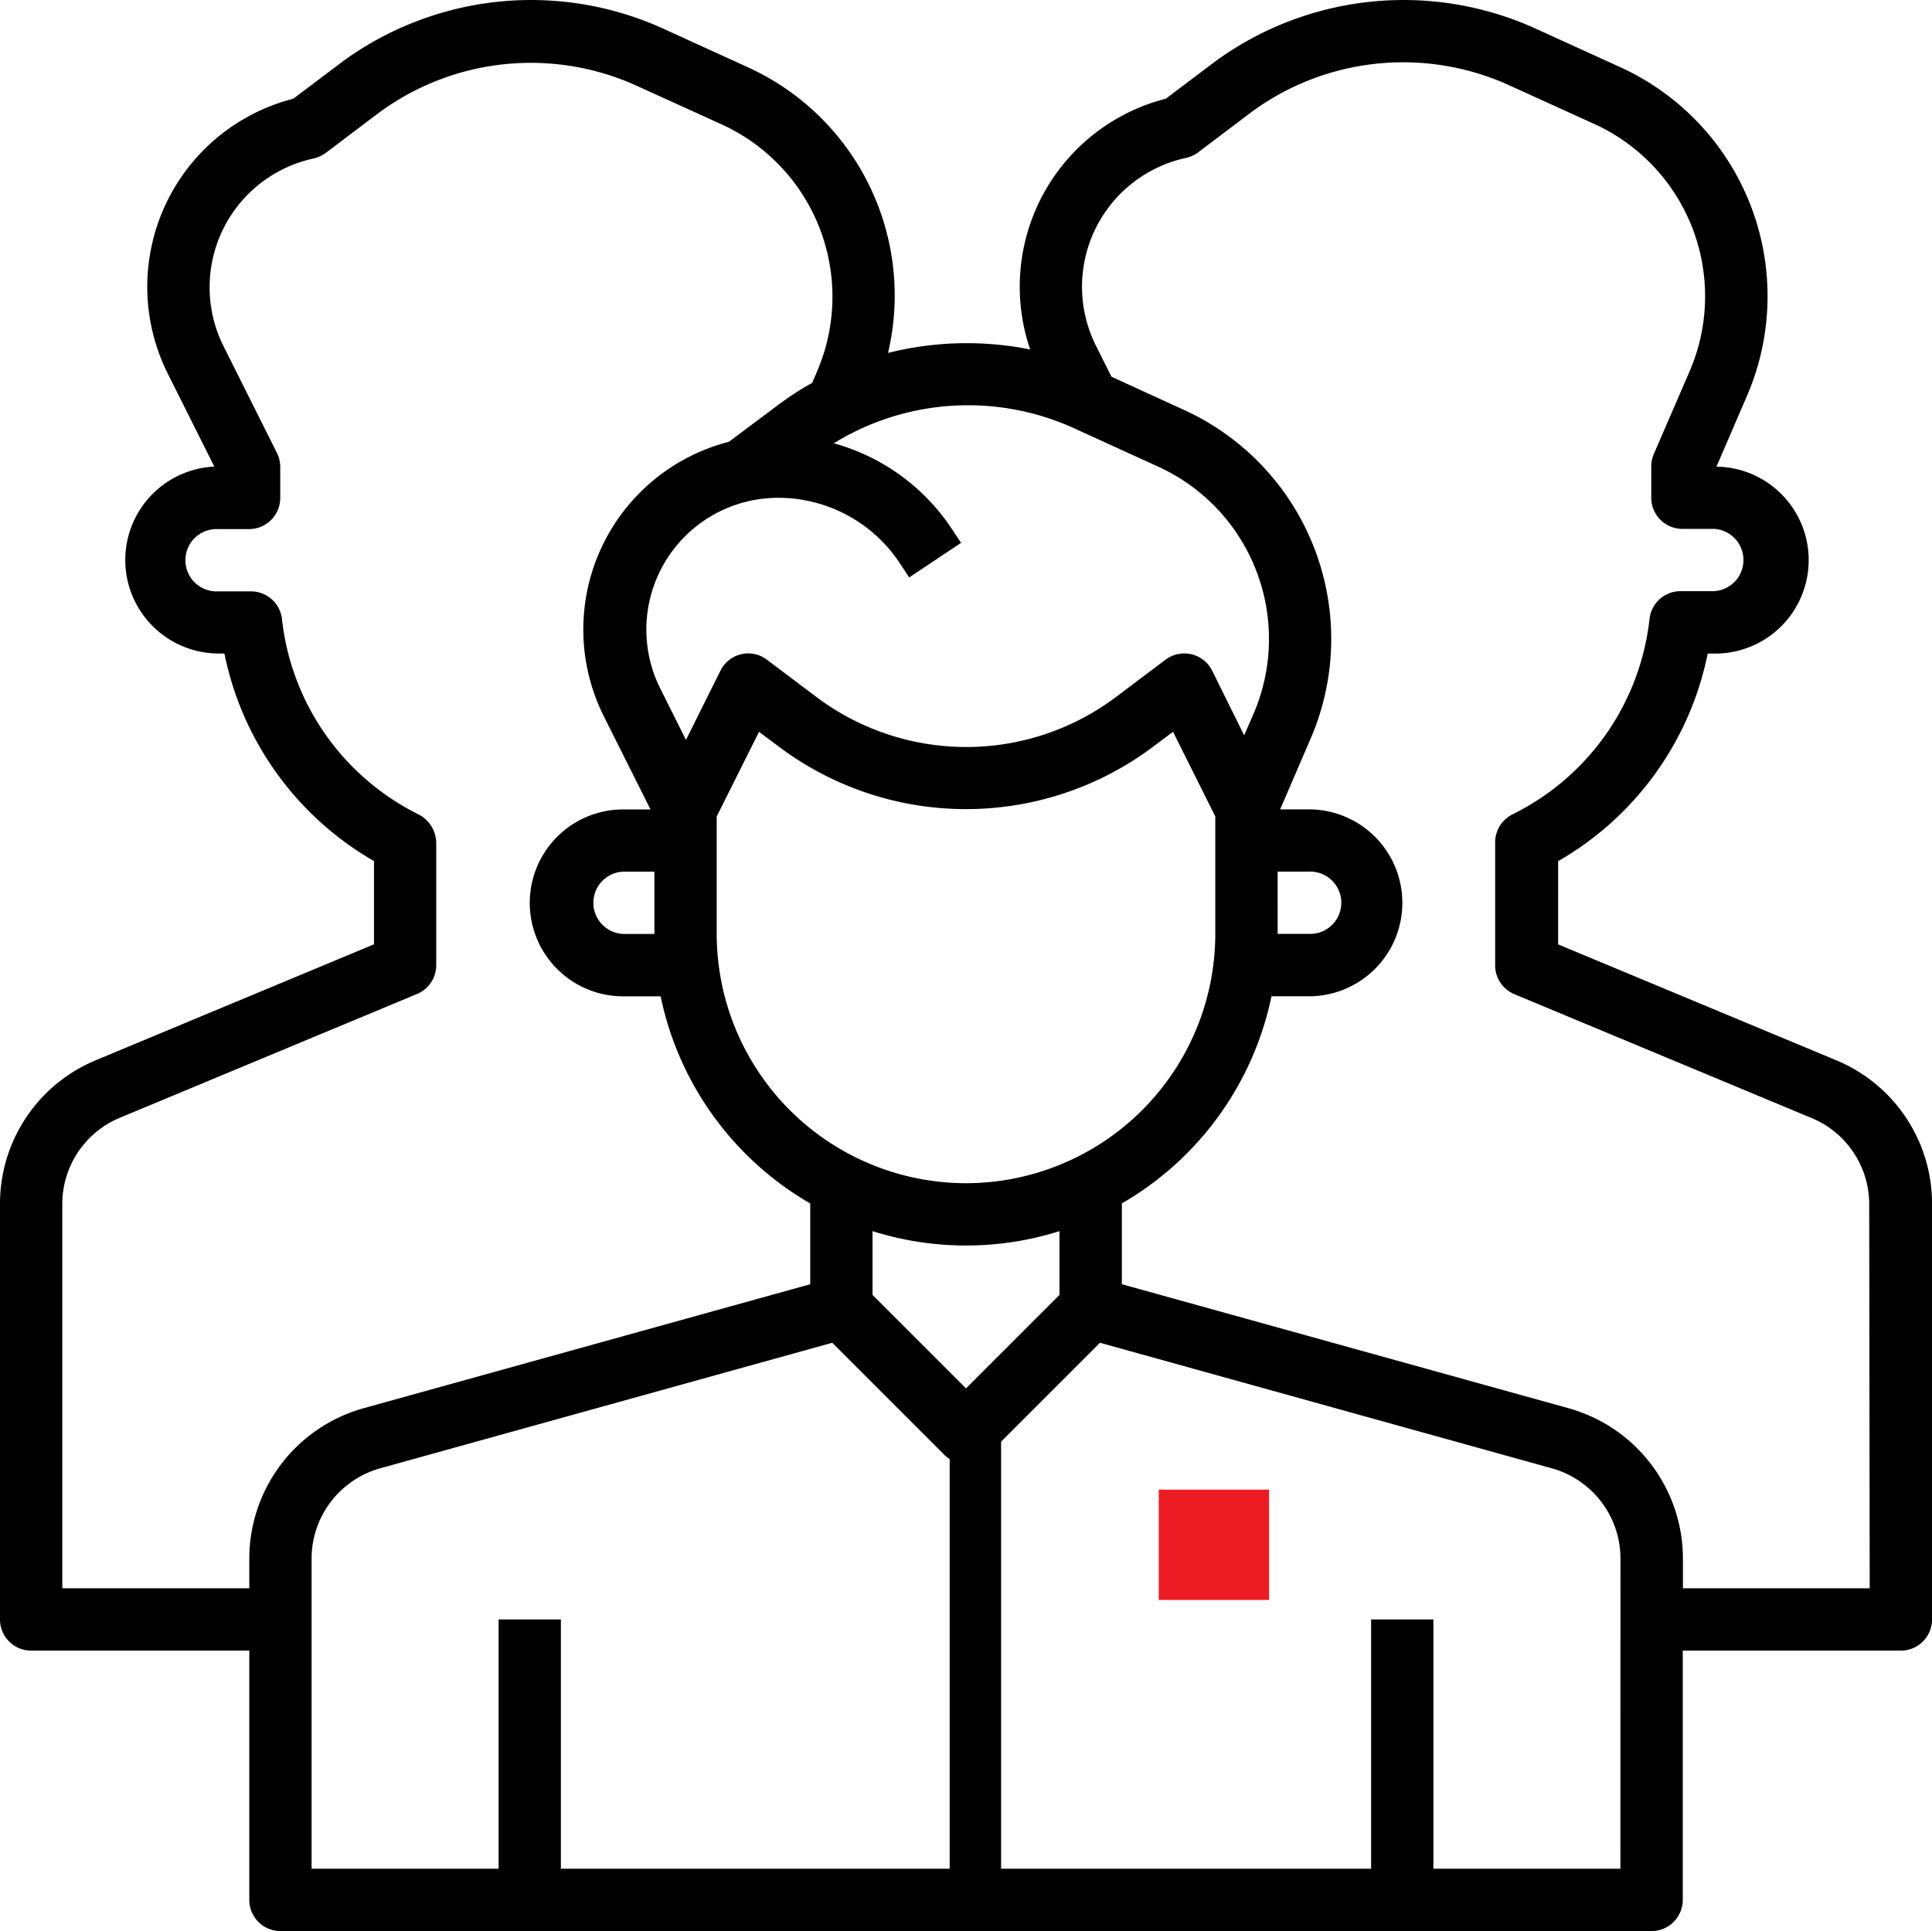 <svg xmlns="http://www.w3.org/2000/svg" width="35.014" height="35" viewBox="0 0 35.014 35"><defs><style>.a{fill:#ed1c24;}</style></defs><g transform="translate(-8 -8.202)"><rect width="0.932" height="8.705" transform="translate(25.211 33.721)"/><path d="M41.277,27.419l-5.039-2.1V23.811a5.618,5.618,0,0,0,2.711-3.763h.113a1.694,1.694,0,0,0,.046-3.388l.553-1.283a4.562,4.562,0,0,0-2.3-5.959L35.785,8.7a5.788,5.788,0,0,0-5.778.628l-.879.663a3.517,3.517,0,0,0-2.458,4.545,5.858,5.858,0,0,0-2.576.063,4.545,4.545,0,0,0-2.545-5.18L19.973,8.7a5.788,5.788,0,0,0-5.778.628l-.879.663a3.519,3.519,0,0,0-2.276,4.982l.844,1.686a1.695,1.695,0,0,0,.07,3.388h.113a5.626,5.626,0,0,0,2.711,3.762v1.509l-5.039,2.1A2.816,2.816,0,0,0,8,30.025v7.53a.565.565,0,0,0,.565.565h3.953v4.518a.565.565,0,0,0,.565.565H37.932a.565.565,0,0,0,.565-.565V38.12H42.45a.565.565,0,0,0,.565-.565v-7.53A2.816,2.816,0,0,0,41.277,27.419ZM27.412,15.94l1.576.719a3.433,3.433,0,0,1,1.729,4.484l-.169.387-.579-1.17a.565.565,0,0,0-.847-.2l-.9.678a4.518,4.518,0,0,1-5.422,0l-.9-.678a.559.559,0,0,0-.468-.1.565.565,0,0,0-.376.3l-.624,1.253-.466-.932a2.388,2.388,0,0,1,2.135-3.456,2.638,2.638,0,0,1,2.2,1.176l.177.267.94-.627-.177-.266a3.762,3.762,0,0,0-2.13-1.538A4.638,4.638,0,0,1,27.412,15.94ZM31.155,24h.565a.565.565,0,1,1,0,1.129h-.565Zm-7.342,6.517a5.643,5.643,0,0,0,3.388,0v1.156l-1.694,1.694-1.694-1.694Zm1.694-.869a4.523,4.523,0,0,1-4.518-4.518V23l.767-1.534.363.272a5.648,5.648,0,0,0,6.777,0l.363-.272L30.025,23V25.13A4.523,4.523,0,0,1,25.507,29.648ZM19.86,25.13h-.565a.565.565,0,0,1,0-1.129h.565ZM12.518,36.448v.542H9.129V30.025a1.691,1.691,0,0,1,1.043-1.563l5.387-2.244a.565.565,0,0,0,.347-.523V23.472a.591.591,0,0,0-.327-.512,4.5,4.5,0,0,1-2.469-3.539.565.565,0,0,0-.561-.5h-.6a.565.565,0,1,1,0-1.129h.565a.565.565,0,0,0,.565-.565v0l0-.565a.565.565,0,0,0-.059-.248l-.97-1.939a2.388,2.388,0,0,1,1.631-3.4.579.579,0,0,0,.221-.1l.971-.734a4.641,4.641,0,0,1,4.631-.5l1.578.717A3.433,3.433,0,0,1,22.81,14.93l-.091.212a5.467,5.467,0,0,0-.617.4l-.891.667h0a3.513,3.513,0,0,0-2.267,4.977l.845,1.687h-.494a1.694,1.694,0,0,0,0,3.388h.678a5.661,5.661,0,0,0,2.711,3.754v1.464l-8.1,2.249A2.832,2.832,0,0,0,12.518,36.448Zm24.849,5.625H33.978V37.555H32.849v4.518H18.165V37.555H17.036v4.518H13.647V36.448a1.7,1.7,0,0,1,1.242-1.632l8.194-2.276,2.026,2.026a.565.565,0,0,0,.8,0l2.026-2.026,8.191,2.276a1.7,1.7,0,0,1,1.242,1.632Zm4.518-5.083H38.5v-.542a2.832,2.832,0,0,0-2.068-2.72l-8.1-2.249V30.014a5.661,5.661,0,0,0,2.711-3.754h.678a1.694,1.694,0,1,0,0-3.388H31.2l.553-1.283a4.562,4.562,0,0,0-2.3-5.959l-1.31-.6-.282-.565a2.388,2.388,0,0,1,1.63-3.4.579.579,0,0,0,.221-.1l.971-.734a4.641,4.641,0,0,1,4.631-.5l1.578.717a3.433,3.433,0,0,1,1.729,4.484l-.649,1.5a.565.565,0,0,0-.046.226l0,.565a.565.565,0,0,0,.565.565h.565a.565.565,0,0,1,0,1.129h-.6a.565.565,0,0,0-.561.5,4.5,4.5,0,0,1-2.485,3.546.565.565,0,0,0-.313.505V25.7a.565.565,0,0,0,.347.521l5.389,2.246a1.691,1.691,0,0,1,1.043,1.563Z"/><rect class="a" width="2" height="2" transform="translate(29 35.202)"/></g></svg>